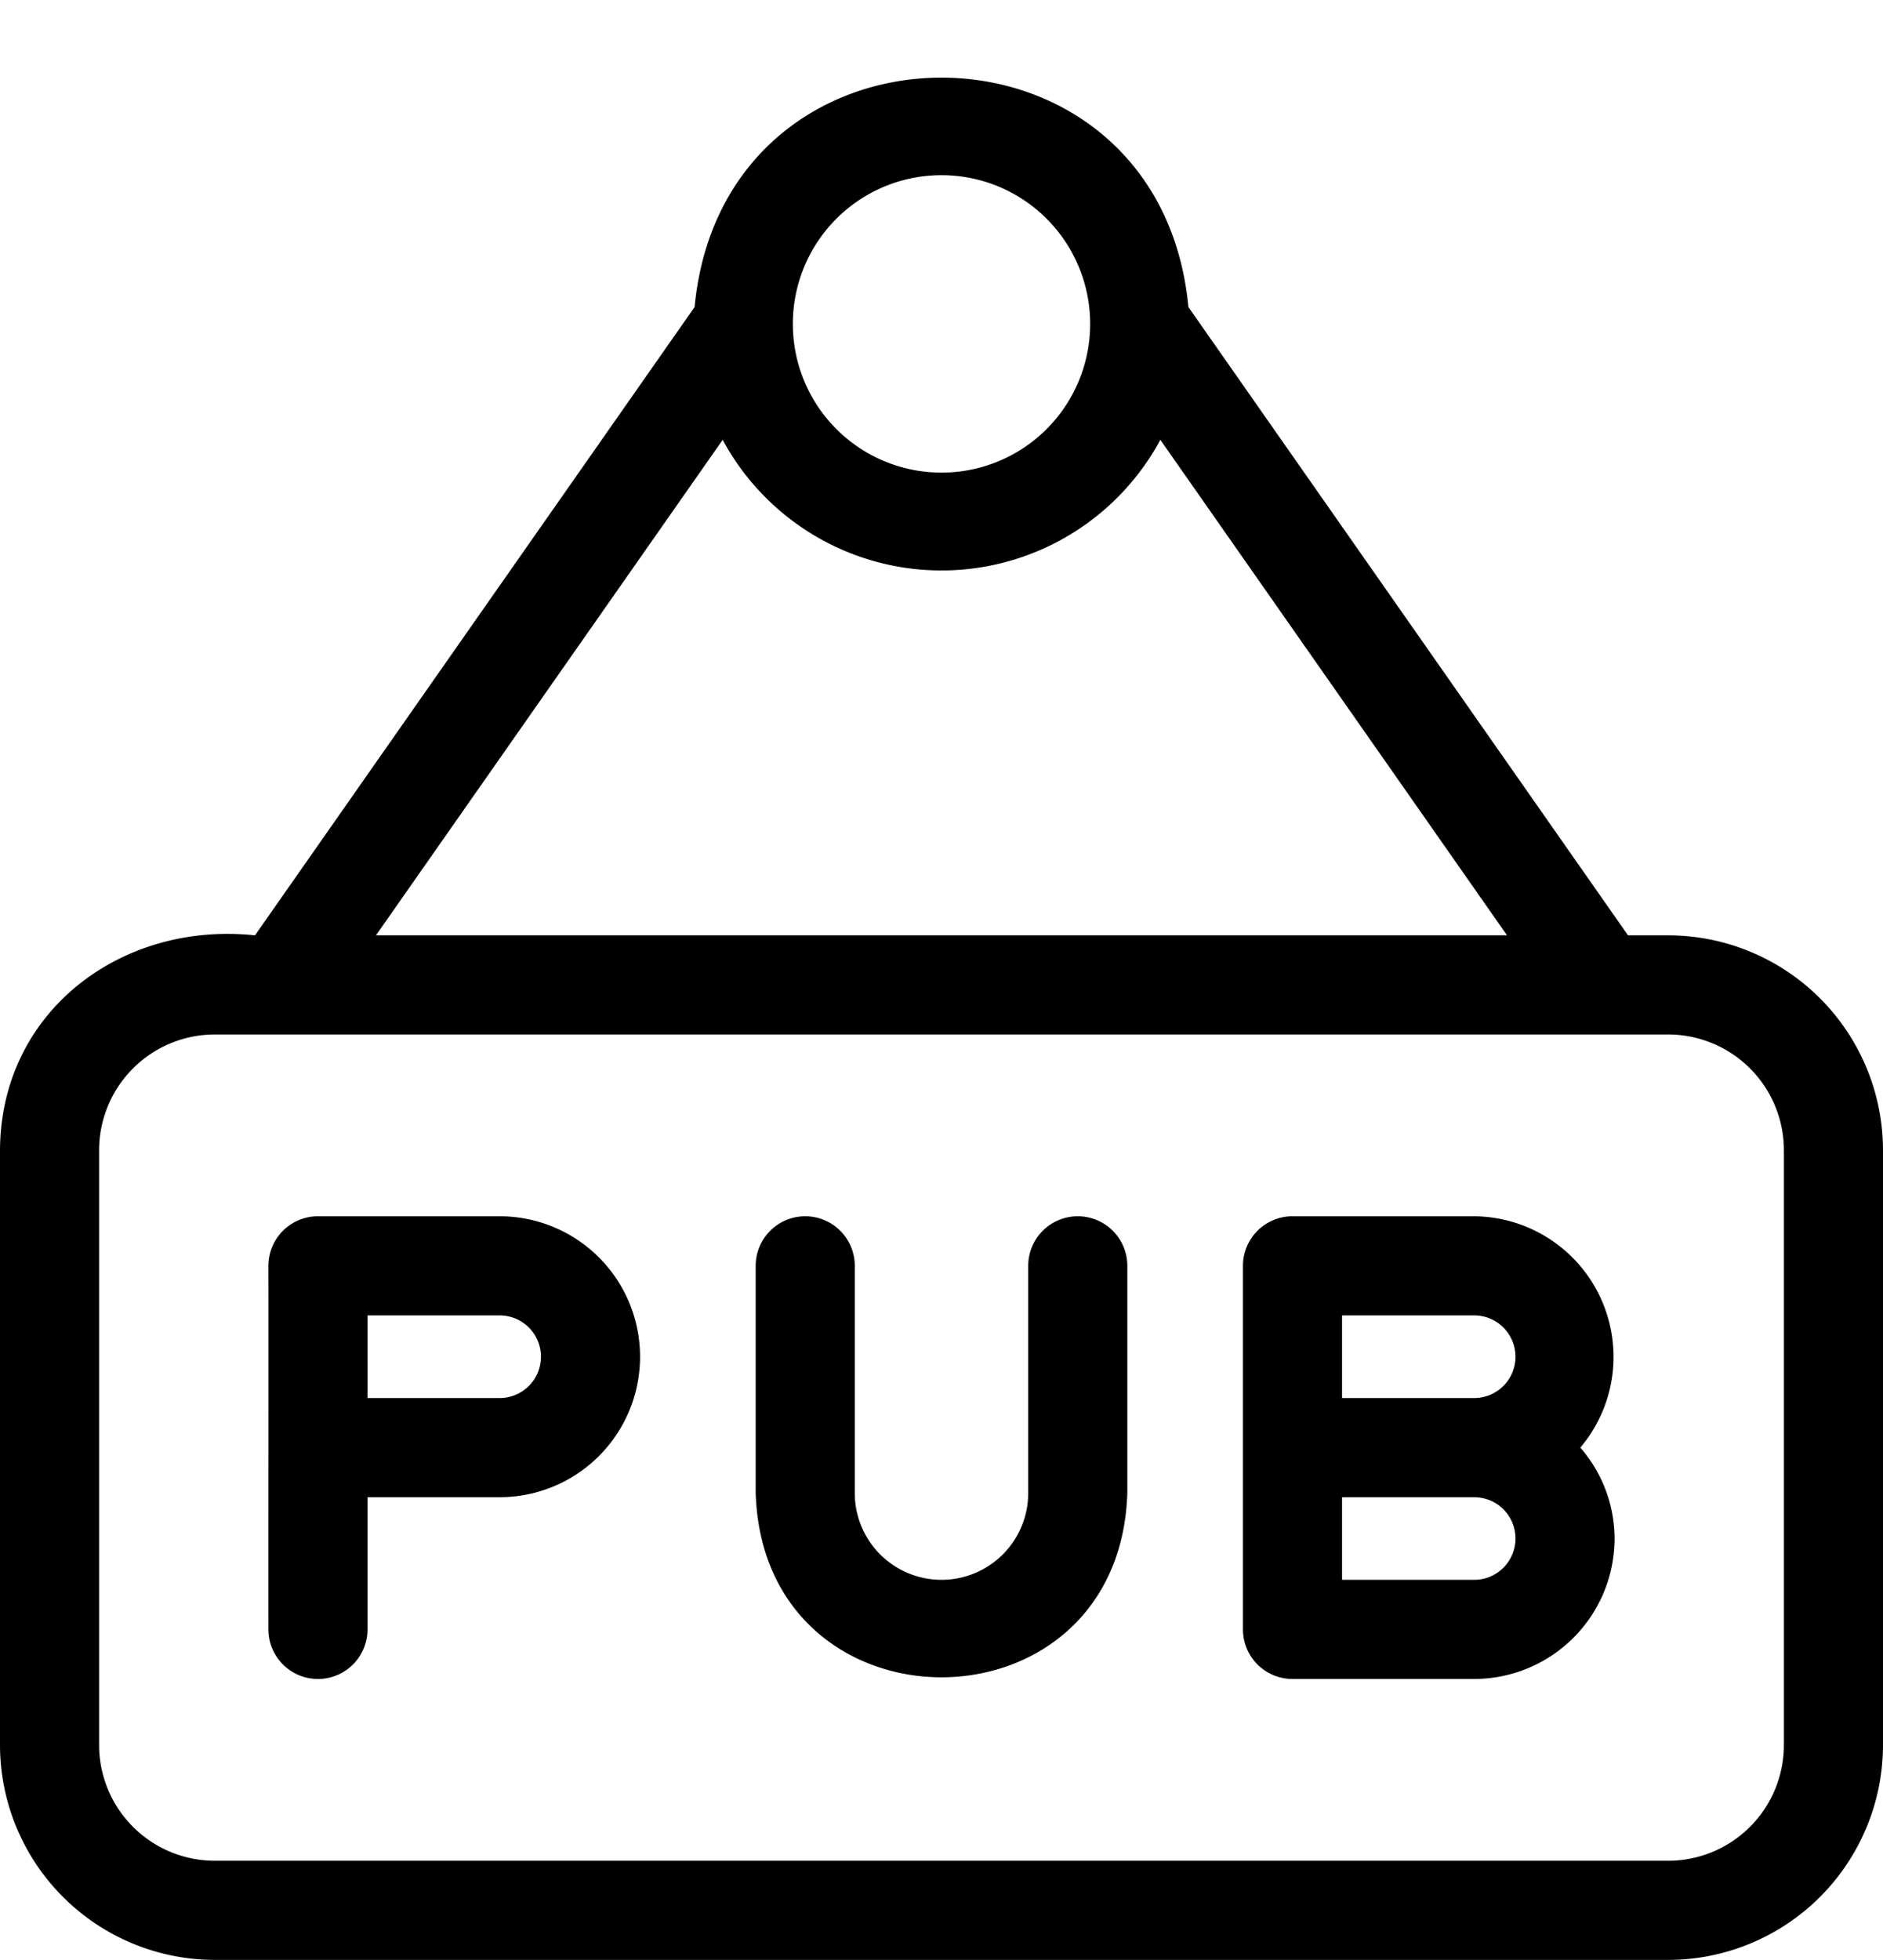 <?xml version="1.0" encoding="UTF-8"?><svg xmlns="http://www.w3.org/2000/svg" xmlns:xlink="http://www.w3.org/1999/xlink" height="59.3" preserveAspectRatio="xMidYMid meet" version="1.0" viewBox="3.5 1.2 57.0 59.3" width="57.0" zoomAndPan="magnify"><g id="change1_1"><path d="M18.625,38h-5.5a1.5,1.5,0,0,0-1.5,1.5c.002,2.742-.001,8.259,0,11a1.5,1.5,0,0,0,3-0V46.5h4A4.25,4.25,0,0,0,18.625,38Zm0,5.5h-4V41h4A1.25,1.25,0,0,1,18.625,43.5Z"/></g><g id="change1_2"><path d="M48.125,38h-5.5a1.5,1.5,0,0,0-1.5,1.5v11a1.5,1.5,0,0,0,1.5,1.5h5.5a4.255,4.255,0,0,0,4.25-4.25A4.211,4.211,0,0,0,51.338,45,4.254,4.254,0,0,0,48.125,38Zm-4,3h4a1.25,1.25,0,0,1-0,2.5H44.125Zm4,8h-4V46.5h4A1.25,1.25,0,0,1,48.125,49Z"/></g><g id="change1_3"><path d="M36.125,38a1.5,1.5,0,0,0-1.5,1.5v6.875a2.625,2.625,0,0,1-5.25-0V39.5a1.5,1.5,0,0,0-3,0V46.375c.236,7.432,11.014,7.433,11.25-0V39.5A1.5,1.5,0,0,0,36.125,38Z"/></g><g id="change1_4"><path d="M54,29.5H52.781L39.474,10.49C38.597,1.246,25.412,1.225,24.526,10.49L11.219,29.5c-4.041-.429-7.698,2.298-7.719,6.5L3.5,54A6.508,6.508,0,0,0,10,60.5H54A6.508,6.508,0,0,0,60.5,54V36A6.508,6.508,0,0,0,54,29.5ZM32,6.5a4.5,4.5,0,0,1-0,9A4.5,4.5,0,0,1,32,6.5Zm-6.624,8.008a7.528,7.528,0,0,0,13.249-0L49.119,29.5H14.881ZM57.5,54A3.504,3.504,0,0,1,54,57.5H10A3.504,3.504,0,0,1,6.5,54V36A3.504,3.504,0,0,1,10,32.5H54A3.504,3.504,0,0,1,57.5,36Z"/></g></svg>
